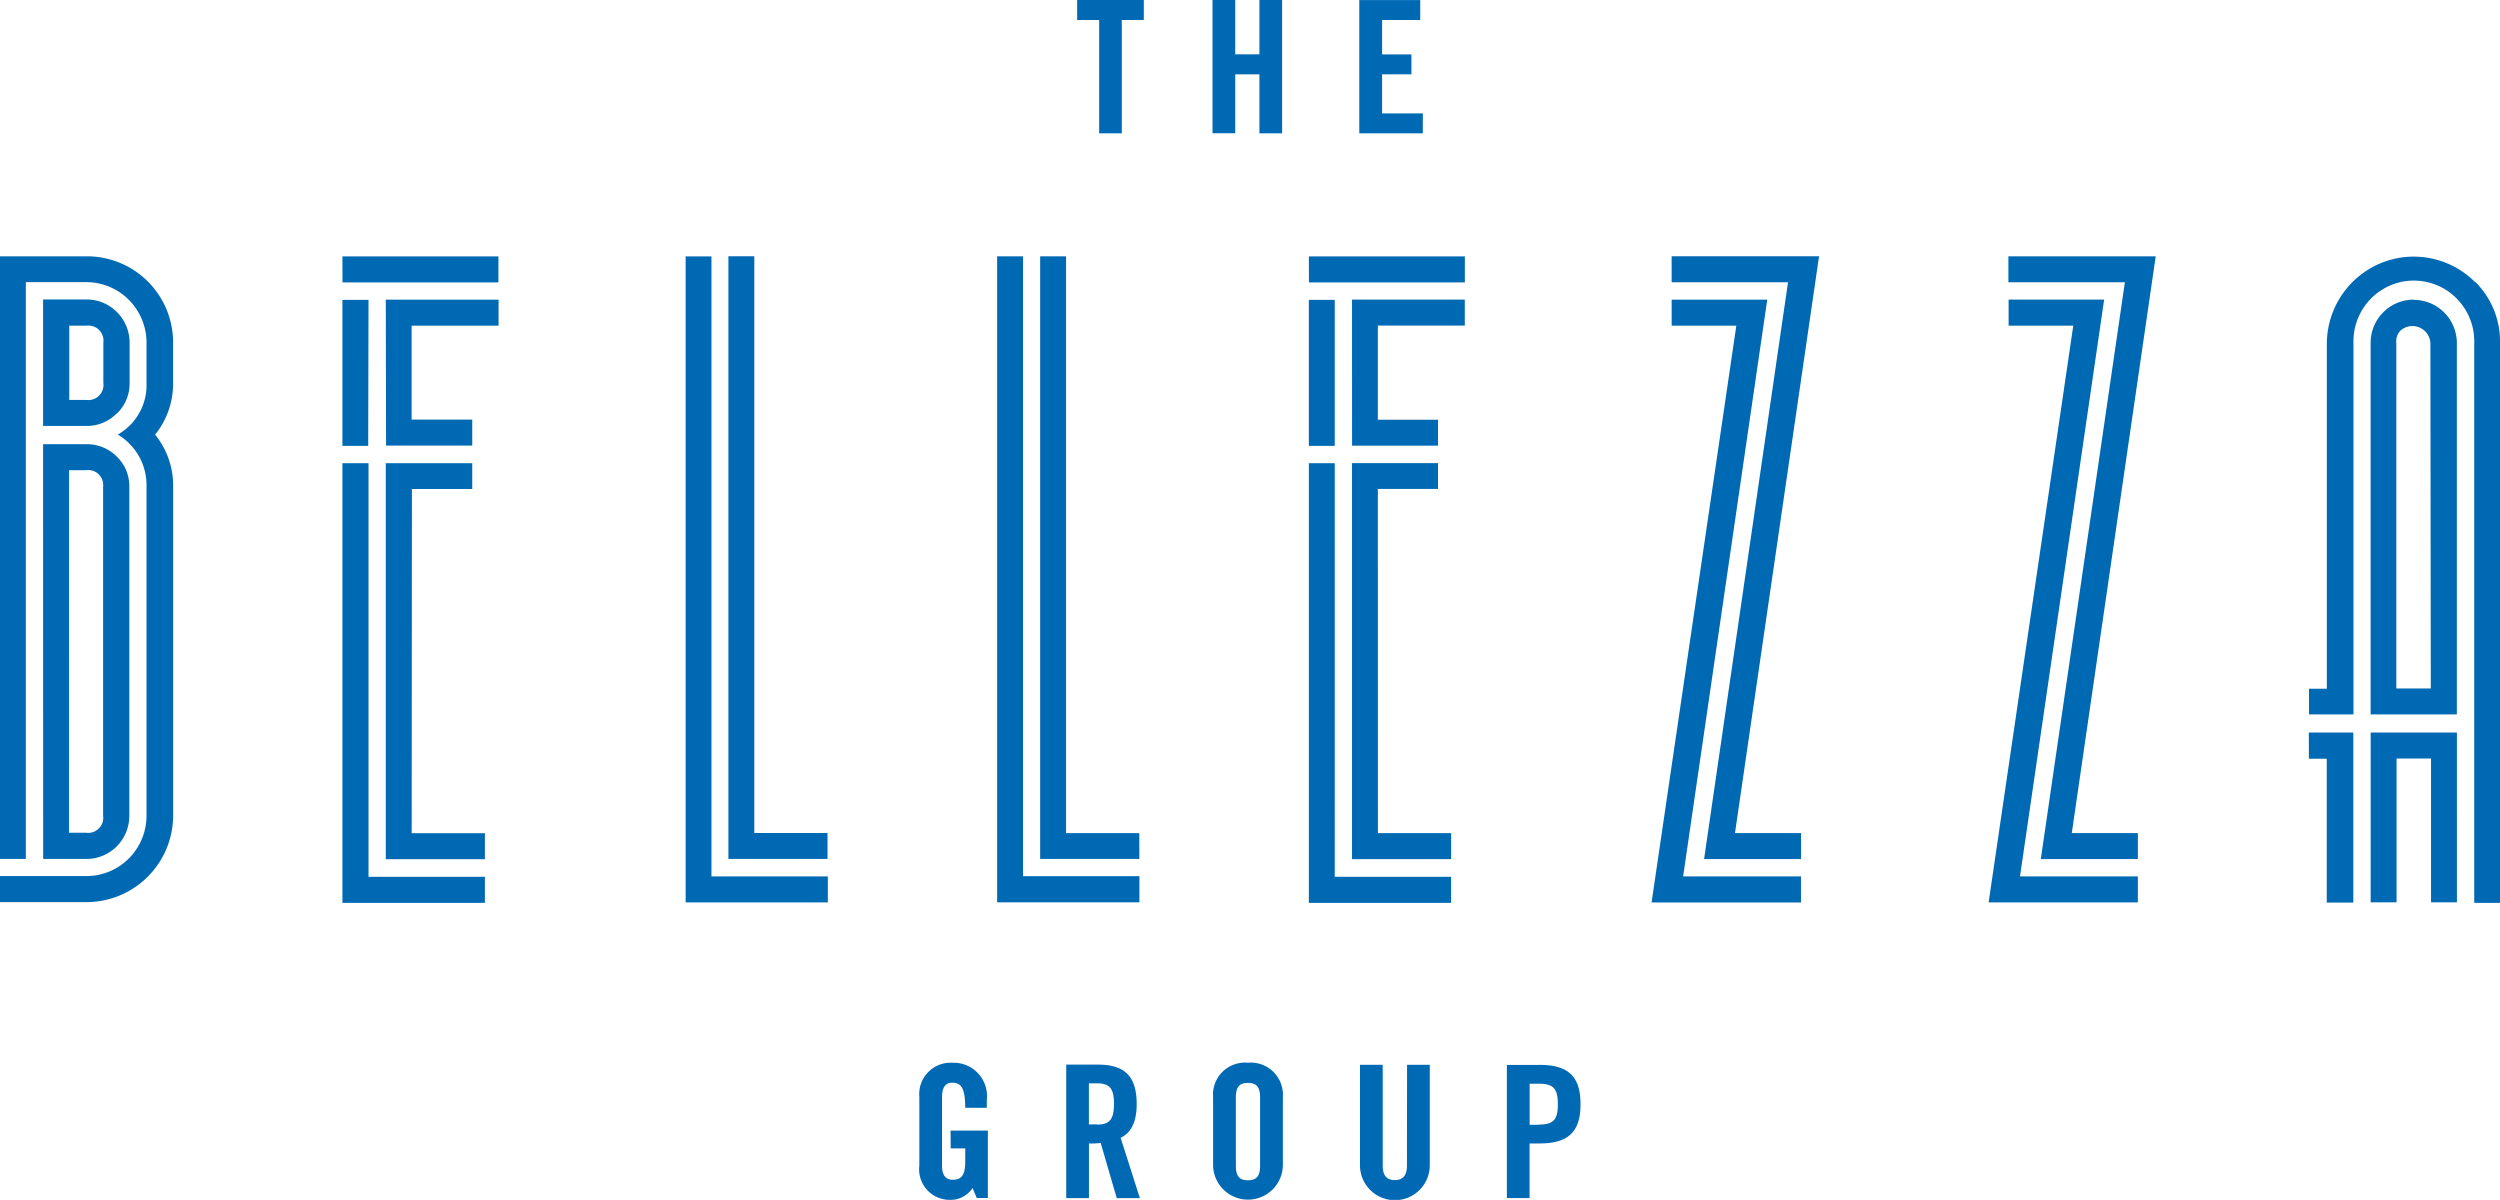 <?xml version="1.0" encoding="utf-8"?>
<svg xmlns="http://www.w3.org/2000/svg" width="140" height="67.194" viewBox="0 0 140 67.194">
  <path id="logo-belezza-blau" d="M129.92,252.19h.814v.723c0,.745-.184,1.033-.7,1.033-.442,0-.6-.32-.6-.783v-3.837c0-.639.258-.815.566-.815.505,0,.731.291.731,1.407h1.211v-.476a1.859,1.859,0,0,0-1.907-2.046,1.759,1.759,0,0,0-1.872,1.919v3.837a1.71,1.71,0,0,0,1.707,1.919,1.466,1.466,0,0,0,1.272-.662l.238.56H132v-3.776h-2.089Zm10.414-2.491c0-1.6-.728-2.2-2.159-2.2h-1.786v7.476h1.272v-3.06a4.592,4.592,0,0,0,.658-.029l.9,3.089h1.294l-1.078-3.38c.436-.2.9-.681.9-1.88Zm-2.225,1.148h-.451v-2.3h.451c.69,0,.954.259.954,1.148s-.257,1.161-.947,1.161Zm8.456-3.453a1.789,1.789,0,0,0-1.952,1.919v3.837a1.954,1.954,0,0,0,3.907,0v-3.837A1.8,1.8,0,0,0,146.565,247.393Zm.68,5.756c0,.556-.165.825-.68.825s-.677-.269-.677-.825v-3.8c0-.56.165-.828.677-.828s.68.269.68.828Zm8.224,0c0,.547-.216.815-.68.815s-.677-.269-.677-.815v-5.641H152.84v5.583a1.954,1.954,0,1,0,3.907,0v-5.583h-1.272Zm7.423-5.634h-1.828v7.457h1.272v-3.06h.553c1.574,0,2.3-.607,2.3-2.2s-.725-2.2-2.3-2.2Zm-.06,3.351h-.493v-2.3h.493c.83,0,1.087.259,1.087,1.148s-.257,1.141-1.087,1.141ZM137,189h1.233v6.347H139.5V189h1.233V187.88H137Zm8.853,3.041h1.354v3.306h1.272V187.88h-1.272v3.041h-1.354V187.88h-1.272v7.463h1.272Zm10.506,2.19h-2.282v-2.19h1.643v-1.116h-1.643V189h2.136v-1.116H152.8v7.463h3.557Zm-60.5,9.462h8.732v-1.455H95.855Zm20.663-1.455h-1.446v36.177h7.963v-1.458h-6.517ZM98.3,212.834h4.826v-1.455H99.73v-5.26h4.87v-1.458H98.284Zm-15.068-1.8a2.341,2.341,0,0,0,.706-1.717v-2.238a2.431,2.431,0,0,0-.706-1.72,2.4,2.4,0,0,0-1.71-.71H79.093v7.083h2.413a2.32,2.32,0,0,0,1.71-.7Zm-2.673-4.915h.954a.845.845,0,0,1,.954.959v2.238a.845.845,0,0,1-.954.959h-.954Zm19.188,9.145h3.379v-1.445H98.284v22.175h5.55v-1.455h-4.1Zm-20.65,20.717h2.413a2.4,2.4,0,0,0,1.711-.707,2.425,2.425,0,0,0,.7-1.72V215.143a2.286,2.286,0,0,0-.706-1.7,2.364,2.364,0,0,0-1.71-.687H79.093Zm1.45-21.769H81.5a.837.837,0,0,1,.954.93v18.412a.845.845,0,0,1-.954.959h-.954Zm.954-11.978H76.68v33.747h1.446v-32.3h3.379a3.36,3.36,0,0,1,2.4,1,3.4,3.4,0,0,1,.98,2.419v2.238a3.179,3.179,0,0,1-1.609,2.878,3.3,3.3,0,0,1,1.609,2.913v18.412a3.393,3.393,0,0,1-.985,2.408,3.353,3.353,0,0,1-2.394.991H76.68V238.4h4.826a4.86,4.86,0,0,0,4.87-4.857v-18.4a4.516,4.516,0,0,0-1.011-2.923,4.528,4.528,0,0,0,1.008-2.913v-2.238a4.822,4.822,0,0,0-4.867-4.835Zm58.978,32.3H136.38v-32.3h-1.45v33.747h5.554ZM97.317,213.819H95.855V238.44h7.979v-1.458H97.317Zm0-9.145H95.855v8.173H97.3Zm54.108,0h-1.45v8.173h1.45Zm63.845-1.01a4.846,4.846,0,0,0-5.277-1.043,4.9,4.9,0,0,0-3.01,4.483v19.345h-1v1.439h2.492V207.1a3.407,3.407,0,0,1,1.66-3.033,3.365,3.365,0,0,1,3.442,0,3.407,3.407,0,0,1,1.66,3.033V238.44h1.446V207.1a4.7,4.7,0,0,0-1.408-3.453Zm-9.292,26.706h1v8.055h1.488V228.9h-2.492Zm-87.057-28.139h-1.45v33.75h5.55v-1.455h-4.1Zm75.591,2.427h-5.35v1.458h3.621l-4.74,32.3H196.4v-1.458h-6.6Zm-24.22-2.427v1.455h6.517l-4.7,32.3h5.43v-1.455h-3.7l4.708-32.3Zm39.145,36.18h1.45v-8.055h1.93v8.055h1.45V228.9h-4.829Zm2.413-33.75a2.4,2.4,0,0,0-1.715.714,2.425,2.425,0,0,0-.7,1.729v20.784h4.829V207.1a2.432,2.432,0,0,0-.707-1.718,2.4,2.4,0,0,0-1.709-.709Zm.954,21.772h-1.93V207.1a.86.86,0,0,1,.243-.715,1.007,1.007,0,0,1,1.665.715Zm-23.654-24.2v1.455h6.523l-4.708,32.3H196.4v-1.455h-3.7l4.7-32.3Zm-37.724,11.585h-1.45V238.44h7.966v-1.458h-6.517Zm24.22-9.158h-5.353v1.458h3.621l-4.746,32.3h8.367v-1.458h-6.6Zm-21.807,10.6h3.37v-1.445h-4.816v22.175h5.55v-1.455h-4.1Zm-13.351,21.689H133.97V202.234h-1.45v36.177h7.966Zm9.492-33.255h8.732v-1.455h-8.736Zm2.416,9.145h4.813v-1.455h-3.37v-5.269h4.87v-1.458h-6.316Z" transform="translate(-76.68 -187.88)" fill="#0069b4"/>
</svg>